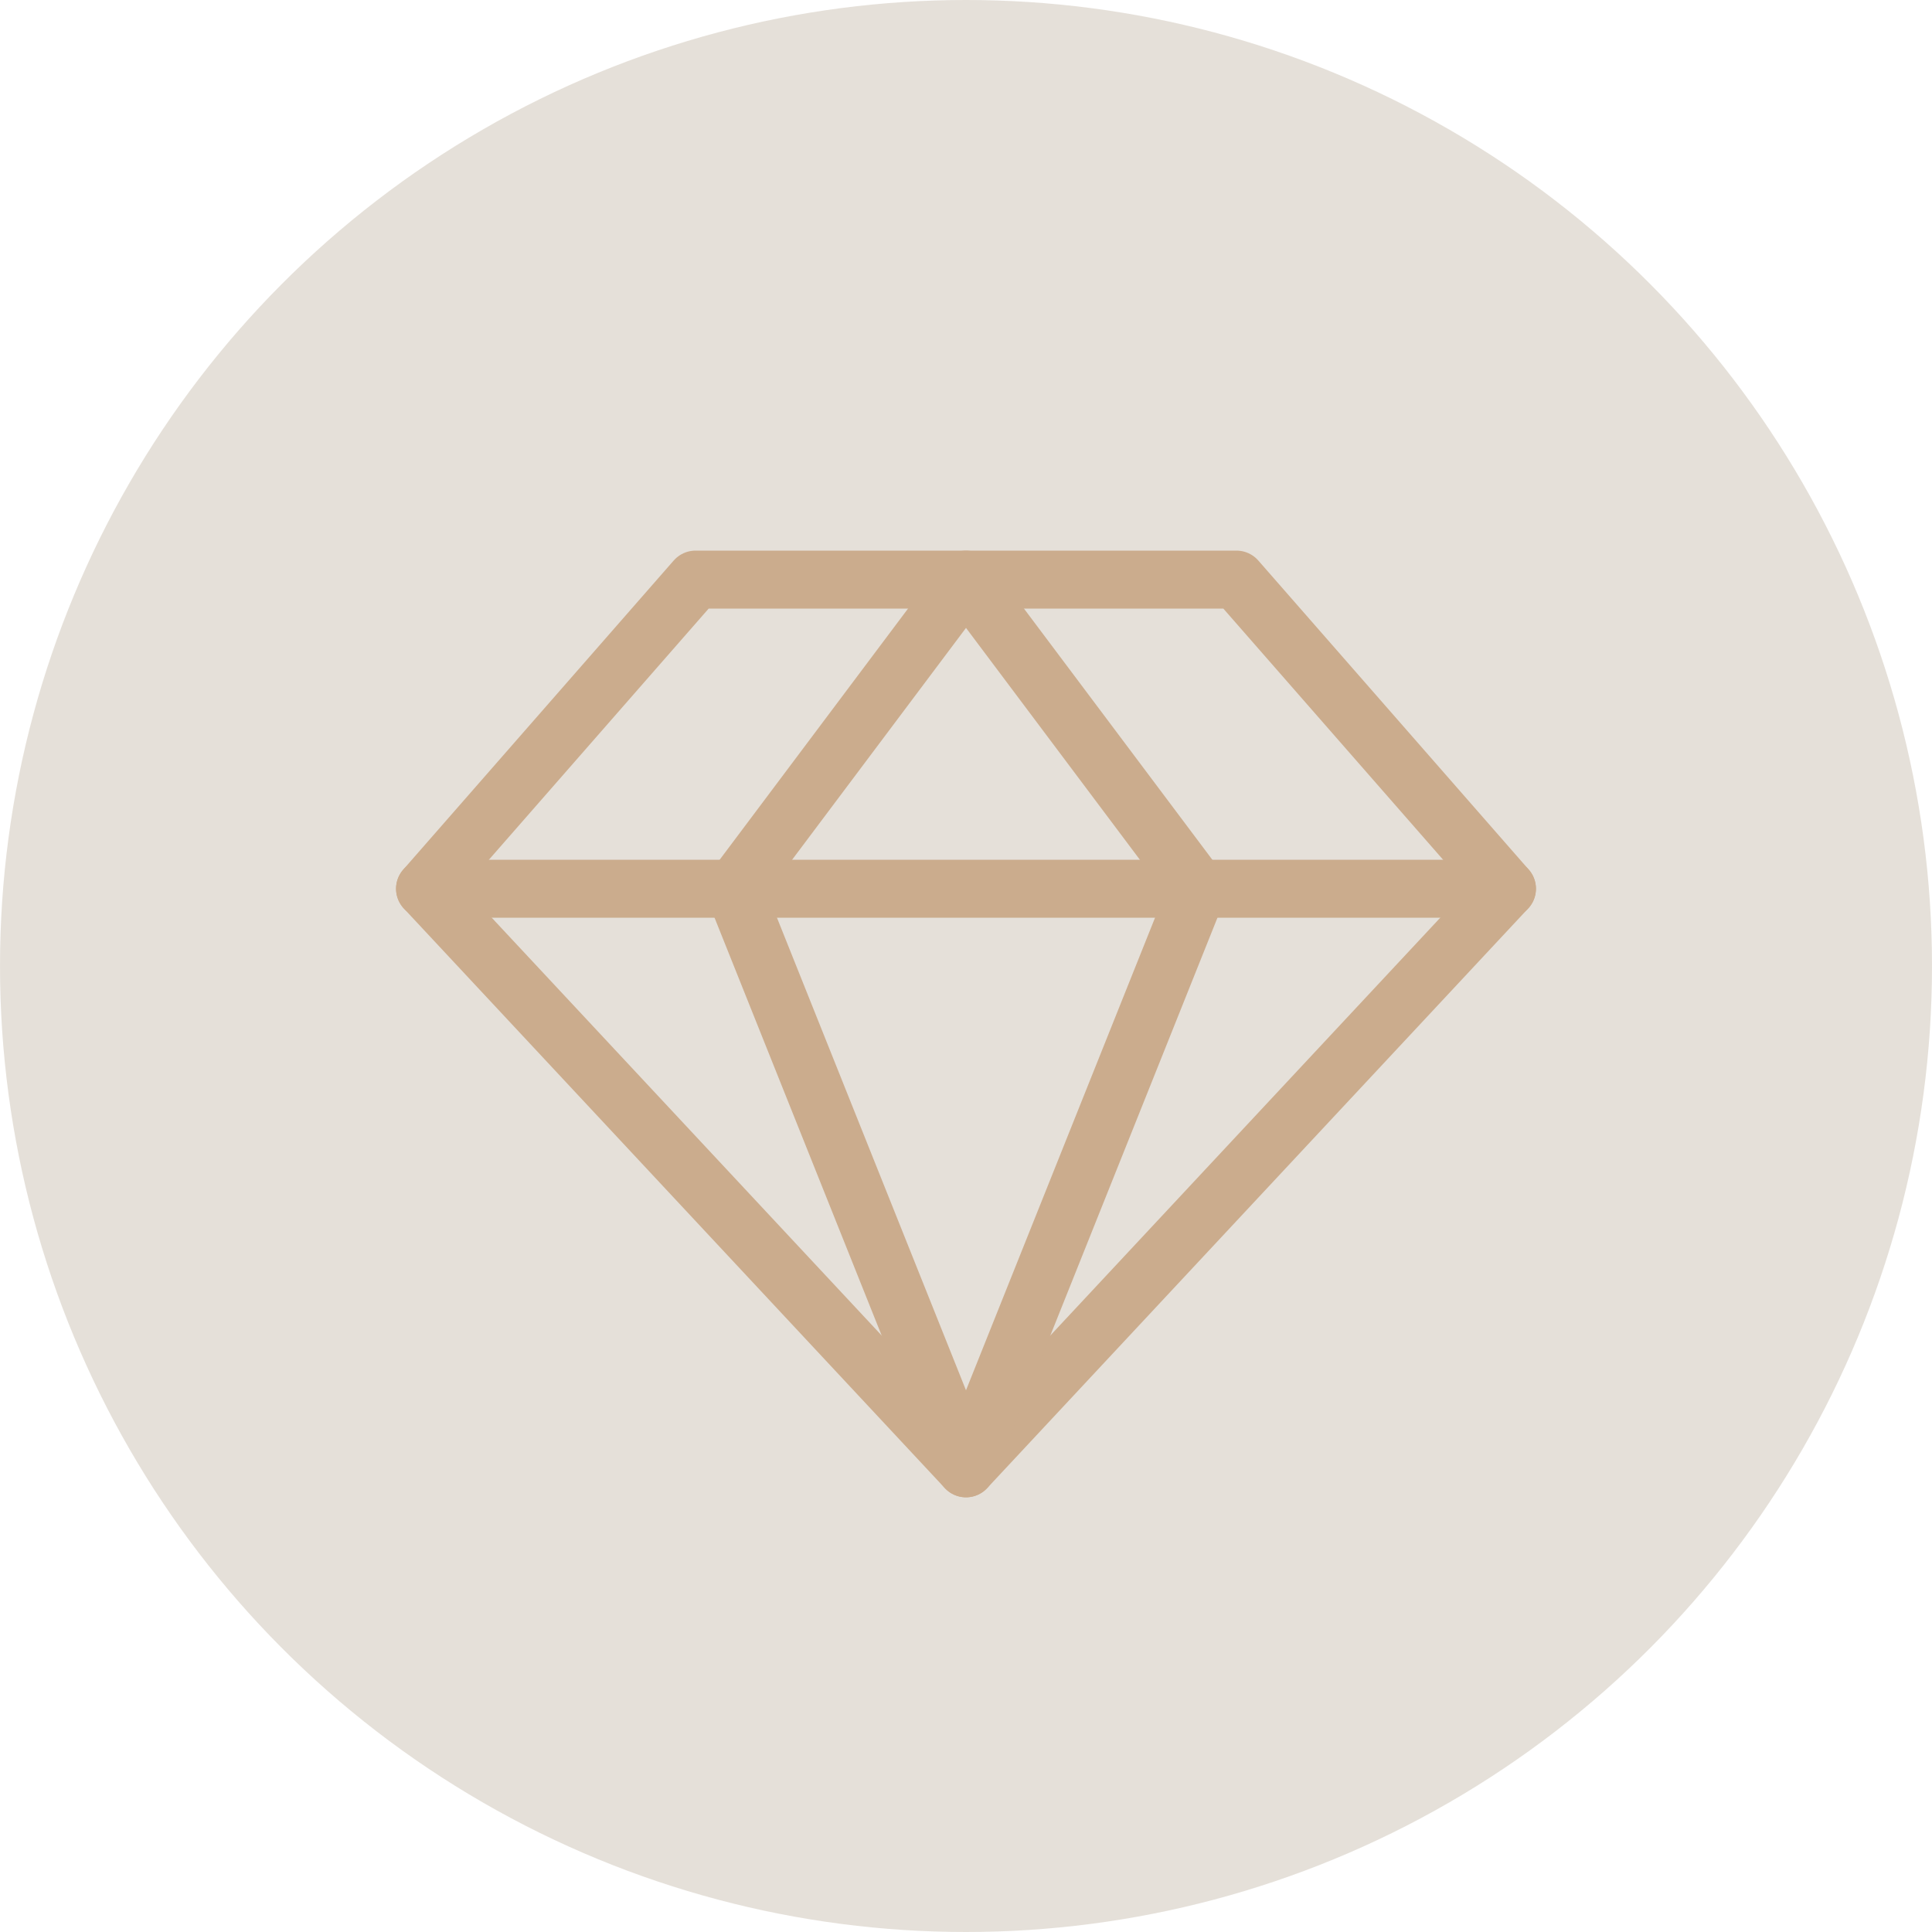 <svg width="50" height="50" viewBox="0 0 50 50" fill="none" xmlns="http://www.w3.org/2000/svg">
<circle cx="25" cy="25" r="25" fill="#CDC2B4" fill-opacity="0.5"></circle>
<path d="M18 15H32L39 23L25 38L11 23L18 15Z" stroke="#CBAC8D" stroke-width="1.5" stroke-linecap="round" stroke-linejoin="round"></path>
<path d="M31 23L25 38L19 23L25 15L31 23Z" stroke="#CBAC8D" stroke-width="1.5" stroke-linecap="round" stroke-linejoin="round"></path>
<path d="M11 23H39" stroke="#CBAC8D" stroke-width="1.5" stroke-linecap="round" stroke-linejoin="round"></path>
</svg>
